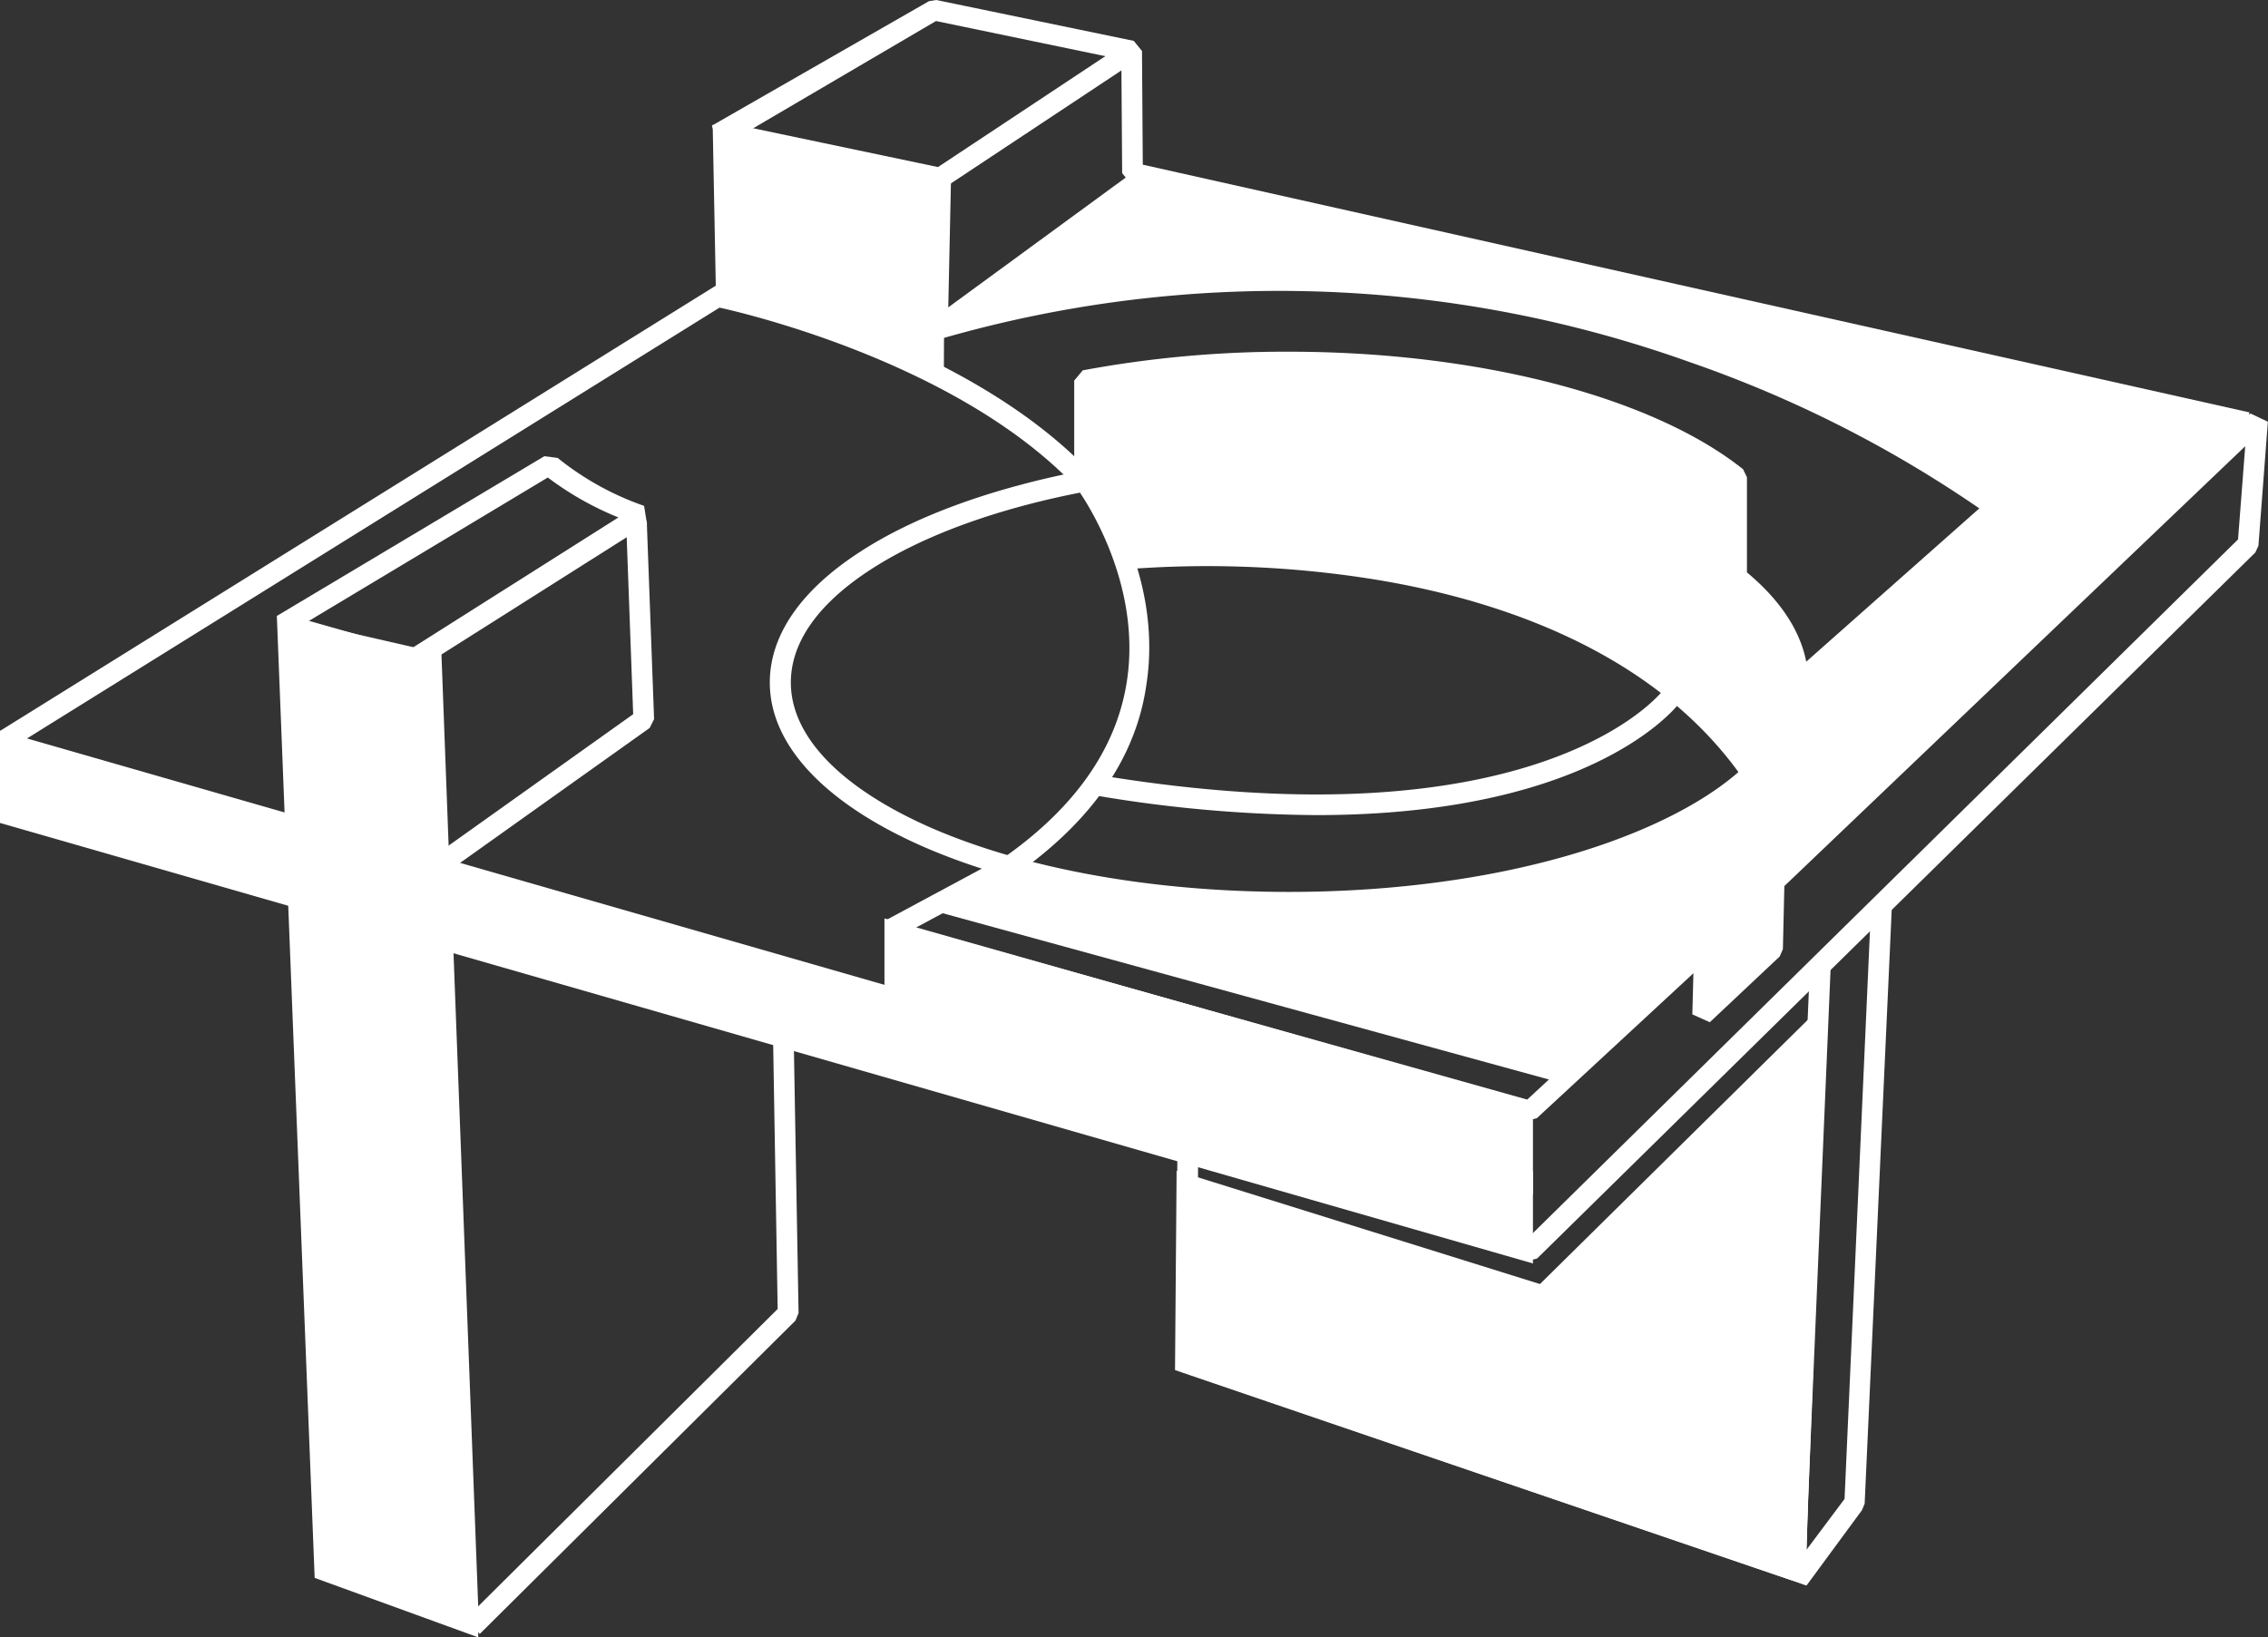 <?xml version="1.0" encoding="UTF-8"?> <svg xmlns="http://www.w3.org/2000/svg" id="Layer_1" data-name="Layer 1" viewBox="0 0 170.32 122.99"><rect x="0" y="0" width="170.32" height="122.99" fill="#333333" stroke="none"/> <defs> <style>.cls-1{fill:#fff;}</style> </defs> <path class="cls-1" d="M34.92,122.19l-10.45-3.38-.54-.71L22,67.85.83,61.62l-.56-.71-.2-4.78,1-.79L21.82,61.2,21,47.09l1-.79,10.25,2.9.56.7.82,14.76L66.58,74.1l-.09-4,1-.76,47.2,13.26,12.82-11.88,1.31.59-.08,3.08,3.65-3.44.11-4.74.25-.55L169,31.06l1.31.62L169.6,41l-.23.5L115.43,94.54l-.77.19L34.05,71.4l1.89,50Zm-9.45-4.69,8.87,2.86-1.89-50,1-.78,81.21,23.5,53.41-52.56.54-7L134,66.56l-.11,4.74-.24.55-5.25,4.94-1.31-.59.08-3.09L115.41,84l-.74.18-46.6-13.1.09,4-1,.77L32.69,66l-.56-.7-.81-14.76L22.66,48.1l.78,14.1-1,.79L1.67,57.13l.13,3.15L23,66.52l.56.71Z"></path> <polygon class="cls-1" points="0.84 56.21 0.01 54.9 53.88 21.38 53.65 10 53.46 9.44 69.76 0.09 70.31 0 85.14 3.07 85.76 3.83 85.82 12.37 168.93 30.98 168.59 32.5 84.87 13.76 84.27 13 84.21 4.47 70.29 1.58 55.21 10.43 55.45 21.78 55.09 22.45 0.84 56.21"></polygon> <path class="cls-1" d="M134.52,118.7,88.83,103.09l-.53-.74.12-15.83,1.56,0-.11,15.26,45.44,15.11,3.21-4.29,2-44.72,1.56.07-2.05,45-.2.49-4.14,5.63c-.14.16-.49-.56-.7-.51Z"></path> <rect class="cls-1" x="112.97" y="94.45" width="45.52" height="1.56" transform="translate(34.84 226.8) rotate(-87.57)"></rect> <polygon class="cls-1" points="36.03 122.74 34.93 121.64 58.4 98.33 58.05 77.68 59.6 77.66 59.97 98.63 59.74 99.2 36.03 122.74"></polygon> <path class="cls-1" d="M31.31,50.33,30.44,49l16-10.13a23.17,23.17,0,0,1-5.3-3L21.62,47.59l-.83-1.32,20.09-12,1,.13A21.65,21.65,0,0,0,48.37,38l.22,1.39Z"></path> <polygon class="cls-1" points="70.44 14.14 54.27 10.75 54.59 9.22 70.44 12.55 84.23 3.41 85.09 4.71 71.03 14.03 70.44 14.14"></polygon> <path class="cls-1" d="M96.8,68.56c-10.31,0-20-1.74-27.33-4.9C62,60.41,57.81,56,57.81,51.27c0-3.55,2.33-6.93,6.74-9.79,4-2.62,9.59-4.68,16.12-6V28.59l.64-.77a83.17,83.17,0,0,1,15.49-1.4c14.2,0,27.27,3.38,34.1,8.83l.29.6V43c3,2.49,4.6,5.33,4.6,8.23,0,4.74-4.14,9.14-11.66,12.39C116.81,66.82,107.11,68.56,96.8,68.56ZM82.23,29.24v6.9l-.63.77C75,38.16,69.38,40.19,65.39,42.78s-6,5.5-6,8.49c0,4.08,3.81,8,10.73,11C77.21,65.31,86.69,67,96.8,67s19.59-1.7,26.71-4.78c6.91-3,10.72-6.88,10.72-11,0-2.5-1.49-5-4.3-7.25l-.3-.61V36.23C123,31.14,110.46,28,96.8,28A81.55,81.55,0,0,0,82.23,29.24Z"></path> <rect class="cls-1" x="66.33" y="66.73" width="9.67" height="1.56" transform="translate(-23.48 41.76) rotate(-28.27)"></rect> <path class="cls-1" d="M130.64,58.12c-6.93-9.62-19-13.29-27.9-14.67a79.25,79.25,0,0,0-18-.7L84.6,41.2a81,81,0,0,1,18.34.7,57.38,57.38,0,0,1,15.59,4.57A34,34,0,0,1,131.9,57.2Z"></path> <path class="cls-1" d="M98.85,61.23a102,102,0,0,1-16.78-1.51l.25-1.53c33.28,5.55,42.45-6.18,42.54-6.3l1.25.93c-.1.13-2.51,3.29-9.21,5.7C113,59.92,107.18,61.23,98.85,61.23Z"></path> <polygon class="cls-1" points="33.3 65.71 32.4 64.44 47.55 53.65 47.02 39.18 48.57 39.13 49.12 54.02 48.79 54.68 33.3 65.71"></polygon> <path class="cls-1" d="M76.09,65.83l-.89-1.28c5.44-3.77,8.61-8.24,9.41-13.28,1.22-7.62-3.4-14.13-3.76-14.63C71.57,26.78,54.14,23.14,54,23.1l.31-1.52a69,69,0,0,1,10.2,3.11C69.7,26.71,77,30.24,82,35.61l0,.06c.22.29,5.44,7.28,4.08,15.83C85.28,57,81.89,61.81,76.09,65.83Z"></path> <path class="cls-1" d="M135.53,51.85l-1-1.16,14.11-12.5a90.48,90.48,0,0,0-21.78-11,91.49,91.49,0,0,0-56.2-1.74l-1-.76.2-11.31,1.56,0L71.2,23.65A91.39,91.39,0,0,1,102,20.45a95.14,95.14,0,0,1,25.39,5.28,88.62,88.62,0,0,1,22.92,11.79l0,1.19Z"></path> <polygon class="cls-1" points="115.12 94.91 0 61.82 0 54.89 115.12 87.98 115.12 94.91"></polygon> <polygon class="cls-1" points="115.12 89.72 66.42 75.92 66.42 68.99 115.12 82.79 115.12 89.72"></polygon> <polygon class="cls-1" points="35.92 123 23.63 118.53 20.79 46.27 33.15 49.1 35.92 123"></polygon> <polygon class="cls-1" points="135.55 119.06 88.24 102.92 88.36 87.94 136.16 102.86 135.55 119.06"></polygon> <polygon class="cls-1" points="135.61 119.08 115.24 111.72 115.36 96.74 136.7 75.68 135.61 119.08"></polygon> <polygon class="cls-1" points="70.88 28.37 53.76 21.8 53.52 9.38 70.94 13.18 70.88 28.37"></polygon> <path class="cls-1" d="M81.45,36.14V28.59s30.14-6.22,49,7.26l-.1,7.34a8,8,0,0,1,4.34,7.6c-.24,5.54-2.77,6.63-2.77,6.63S119.22,39.19,84.68,42C83.9,40.54,81.45,36.14,81.45,36.14Z"></path> <path class="cls-1" d="M70.76,23.42,85,13l84.41,19-36.19,34.2-.12,5.06-5.24,4.94.12-4.94-11.45,9.89-47.38-13S75.1,65.94,76.3,65c0,0,32.15,8.44,53.85-5.7,0,0,3.78-1.53,5.54-8.76,10.45-8.84,13.75-12.38,13.75-12.38s-29.5-25.19-78-13.5A1.86,1.86,0,0,1,70.76,23.42Z"></path> </svg> 